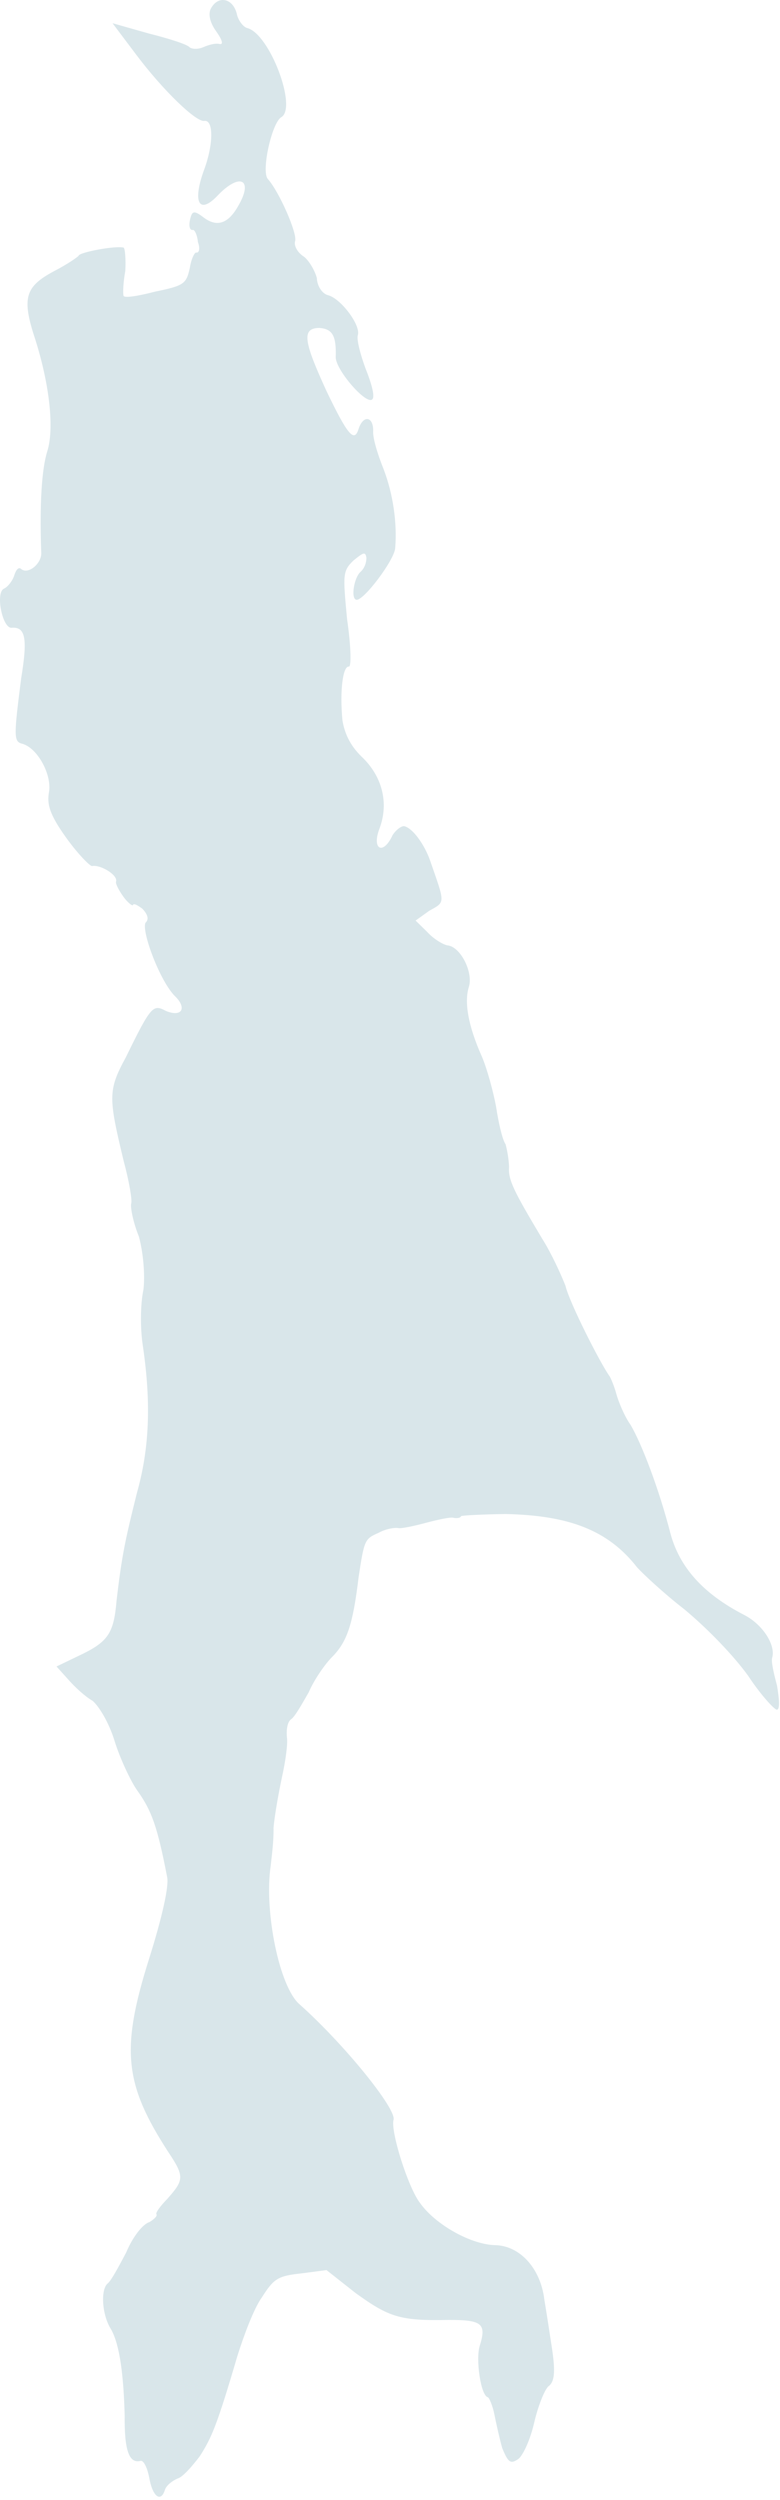 <?xml version="1.0" encoding="UTF-8"?> <svg xmlns="http://www.w3.org/2000/svg" viewBox="0 0 174.51 558.699" fill="none"><path fill-rule="evenodd" clip-rule="evenodd" d="M36.907 556.429C37.221 555.43 38.557 554.419 39.734 553.907C40.834 553.643 42.955 551.214 44.683 548.954C47.355 544.777 48.534 542.111 53.098 526.565C54.593 521.824 56.796 515.914 58.602 513.408C61.274 509.231 62.138 508.639 67.397 508.07L73.048 507.331L79.558 512.462C87.01 517.824 89.441 518.703 100.352 518.471C107.808 518.453 108.905 519.265 107.332 524.256C106.387 527.249 107.559 535.348 109.127 535.742C109.442 535.82 110.225 537.63 110.616 539.614C111.007 541.594 111.711 544.732 112.337 547.042C113.668 550.335 114.217 550.742 115.946 549.561C116.809 548.969 118.46 545.883 119.483 541.562C120.35 537.742 121.922 533.83 122.787 533.238C124.121 532.225 124.201 529.823 123.577 525.361C123.031 521.724 122.25 516.683 121.78 513.875C120.923 506.929 116.375 502.024 111.038 501.764C105.623 501.756 97.543 497.31 94.015 492.389C91.348 489.031 87.277 476.169 88.064 473.675C88.537 471.101 77.089 456.93 67.05 447.96C62.501 444.128 59.061 427.116 60.561 416.995C60.719 415.42 61.272 411.52 61.196 408.539C61.433 405.638 62.378 400.49 63.088 397.17C63.875 393.6 64.428 389.7 64.194 388.295C64.038 386.639 64.275 384.814 65.138 384.225C66.003 383.633 67.575 380.797 69.068 378.208C70.325 375.292 72.761 371.867 74.254 370.357C77.71 366.914 78.969 362.922 80.232 352.471C81.495 344.173 81.574 343.923 84.713 342.557C86.362 341.624 88.481 341.347 89.109 341.504C89.738 341.661 92.641 341.042 95.232 340.343C97.822 339.646 100.727 339.027 101.354 339.184C101.982 339.339 103.002 339.327 103.16 338.827C103.553 338.658 108.026 338.431 113.128 338.361C127.255 338.668 136.043 341.943 142.55 350.299C143.804 351.69 148.511 356.099 153.138 359.679C158.236 363.916 164.118 369.965 167.41 374.556C170.389 379.07 173.447 382.258 173.839 382.088C174.547 381.996 174.313 379.514 173.844 376.706C173.062 373.817 172.514 371.258 172.75 370.509C173.615 367.765 170.716 363.002 166.322 360.825C157.3 356.146 152.047 350.254 150.012 342.747C147.43 332.678 143.514 322.547 141.083 318.44C139.673 316.471 138.341 313.178 137.871 311.445C137.401 309.712 136.618 307.902 136.383 307.573C134.266 304.622 127.37 291.053 126.509 287.338C125.57 284.949 123.376 280.093 121.338 276.89C114.911 266.132 113.657 263.663 113.894 260.762C113.818 258.86 113.427 256.877 113.114 255.722C112.408 254.738 111.548 251.023 111.001 247.387C110.376 244.001 108.967 238.804 107.792 236.086C104.816 229.419 103.799 224.051 104.901 220.558C105.923 217.315 103.024 211.476 100.042 211.268C98.786 210.953 96.825 209.655 95.57 208.264L92.982 205.732L96.045 203.537C99.736 201.5 99.579 201.999 96.211 192.274C94.958 188.731 92.371 185.122 90.488 184.65C89.859 184.493 88.525 185.505 87.817 186.674C85.695 191.257 83.107 189.802 84.915 185.14C87.039 179.481 85.552 173.456 80.847 169.049C78.259 166.517 77.083 163.799 76.615 160.991C75.991 154.375 76.702 148.9 78.037 148.965C78.664 149.122 78.511 144.238 77.652 138.371C76.718 128.447 76.641 127.62 79.076 125.269C81.353 123.416 81.745 123.245 81.979 124.649C81.979 125.726 81.586 126.973 80.644 127.814C79.229 129.075 78.441 133.723 79.697 134.037C81.265 134.43 88.257 125.144 88.417 122.492C88.893 116.689 87.878 110.244 85.841 104.889C84.509 101.595 83.335 97.802 83.494 96.226C83.496 92.997 81.22 92.697 80.197 95.94C79.253 98.934 77.763 97.215 73.062 87.425C68.047 76.48 67.343 73.343 71.424 73.287C74.407 73.495 75.269 75.057 75.108 79.862C75.184 82.842 82.163 90.779 83.341 89.19C83.891 88.521 83.109 85.633 81.778 82.338C80.682 79.372 79.742 75.907 80.057 74.909C80.765 72.664 76.217 66.68 73.393 65.974C72.136 65.659 70.961 64.019 70.884 62.116C70.415 60.384 69.082 58.166 67.984 57.353C66.572 56.461 65.709 54.9 66.024 53.901C66.575 52.155 62.423 42.772 59.913 39.99C58.424 38.271 60.786 27.558 62.907 26.204C66.597 24.166 60.331 7.525 55.309 6.268C54.367 6.033 53.191 4.392 52.957 2.988C52.019 -0.477 48.801 -1.013 47.229 1.824C46.522 2.992 46.913 4.975 48.323 6.942C49.735 8.911 50.048 10.066 49.106 9.83C48.165 9.595 46.673 10.029 45.496 10.541C44.318 11.054 42.983 10.99 42.434 10.583C41.964 9.927 37.649 8.578 33.255 7.478L25.173 5.187L30.425 12.154C36.384 20.105 43.913 27.373 45.718 27.017C47.837 26.739 47.754 32.371 45.631 38.031C43.035 45.188 44.524 47.983 48.53 43.871C53.637 38.419 56.852 40.032 53.237 46.125C50.958 50.131 48.368 50.829 45.387 48.468C43.74 47.248 43.112 47.091 42.719 48.339C42.089 50.334 42.402 51.49 43.11 51.397C43.501 51.226 44.129 52.46 44.284 54.113C44.833 55.596 44.518 56.595 43.89 56.438C43.576 56.359 42.791 57.777 42.474 59.852C41.687 63.423 41.216 63.843 34.701 65.175C31.011 66.135 27.793 66.676 27.637 66.098C27.48 65.52 27.56 63.118 28.034 60.544C28.192 57.892 27.959 55.412 27.645 55.333C25.762 54.862 17.834 56.377 17.598 57.125C17.519 57.375 14.927 59.149 12.101 60.595C5.584 64.079 4.797 66.574 7.929 75.971C11.139 86.195 12.151 95.869 10.578 100.859C9.319 104.851 8.842 112.807 9.226 123.401C9.46 125.882 6.24 128.575 4.672 127.106C4.122 126.7 3.573 127.369 3.179 128.616C2.786 129.864 1.686 131.204 0.9 131.546C-1.061 132.401 0.502 140.329 2.542 140.301C5.682 140.009 6.23 142.57 4.731 151.615C3.151 164.14 2.994 165.716 4.876 166.188C8.33 167.052 11.542 172.97 10.989 176.869C10.438 179.692 11.064 182.002 14.828 187.251C17.415 190.859 20.238 193.719 20.63 193.547C22.436 193.192 26.436 195.539 25.964 197.036C25.807 197.535 26.67 199.097 27.61 200.408C28.551 201.721 29.65 202.534 29.728 202.284C29.885 201.785 30.748 202.271 31.847 203.084C32.865 204.147 33.493 205.38 32.551 206.221C31.607 208.138 35.836 219.425 39.208 222.691C41.796 225.224 40.774 227.39 37.165 225.949C34.262 224.415 33.87 224.586 28.131 236.339C24.123 243.68 24.279 245.335 27.643 259.367C28.895 263.985 29.598 268.199 29.361 268.948C29.125 269.697 29.751 273.083 31.082 276.376C32.022 279.841 32.488 284.804 32.093 288.204C31.385 291.527 31.38 296.91 31.927 300.545C33.878 313.684 33.4 323.793 30.645 333.602C28.048 343.988 27.259 347.558 26.075 357.759C25.441 365.139 24.183 366.976 17.432 370.132L12.643 372.434L15.151 375.215C16.642 376.933 18.994 379.137 20.72 380.108C22.054 381.249 24.326 384.779 25.657 389.148C26.832 392.941 29.261 398.126 30.672 400.093C33.965 404.687 35.218 408.23 37.406 419.544C37.798 421.526 36.38 428.17 33.311 437.899C26.938 458.109 27.874 465.881 37.673 480.982C41.357 486.48 41.121 487.229 37.429 491.421C35.936 492.931 34.758 494.519 34.993 494.848C35.228 495.175 34.679 495.844 33.422 496.608C31.93 497.043 29.652 499.971 28.237 503.387C26.586 506.47 24.857 509.808 23.993 510.4C22.5 511.91 22.811 517.37 24.848 520.573C26.808 524.023 27.666 530.969 27.894 539.907C27.81 547.693 28.906 550.659 31.496 549.96C32.204 549.868 32.986 551.68 33.378 553.663C34.08 557.874 35.962 559.422 36.907 556.429Z" fill="#005B75" fill-opacity="0.15"></path></svg> 